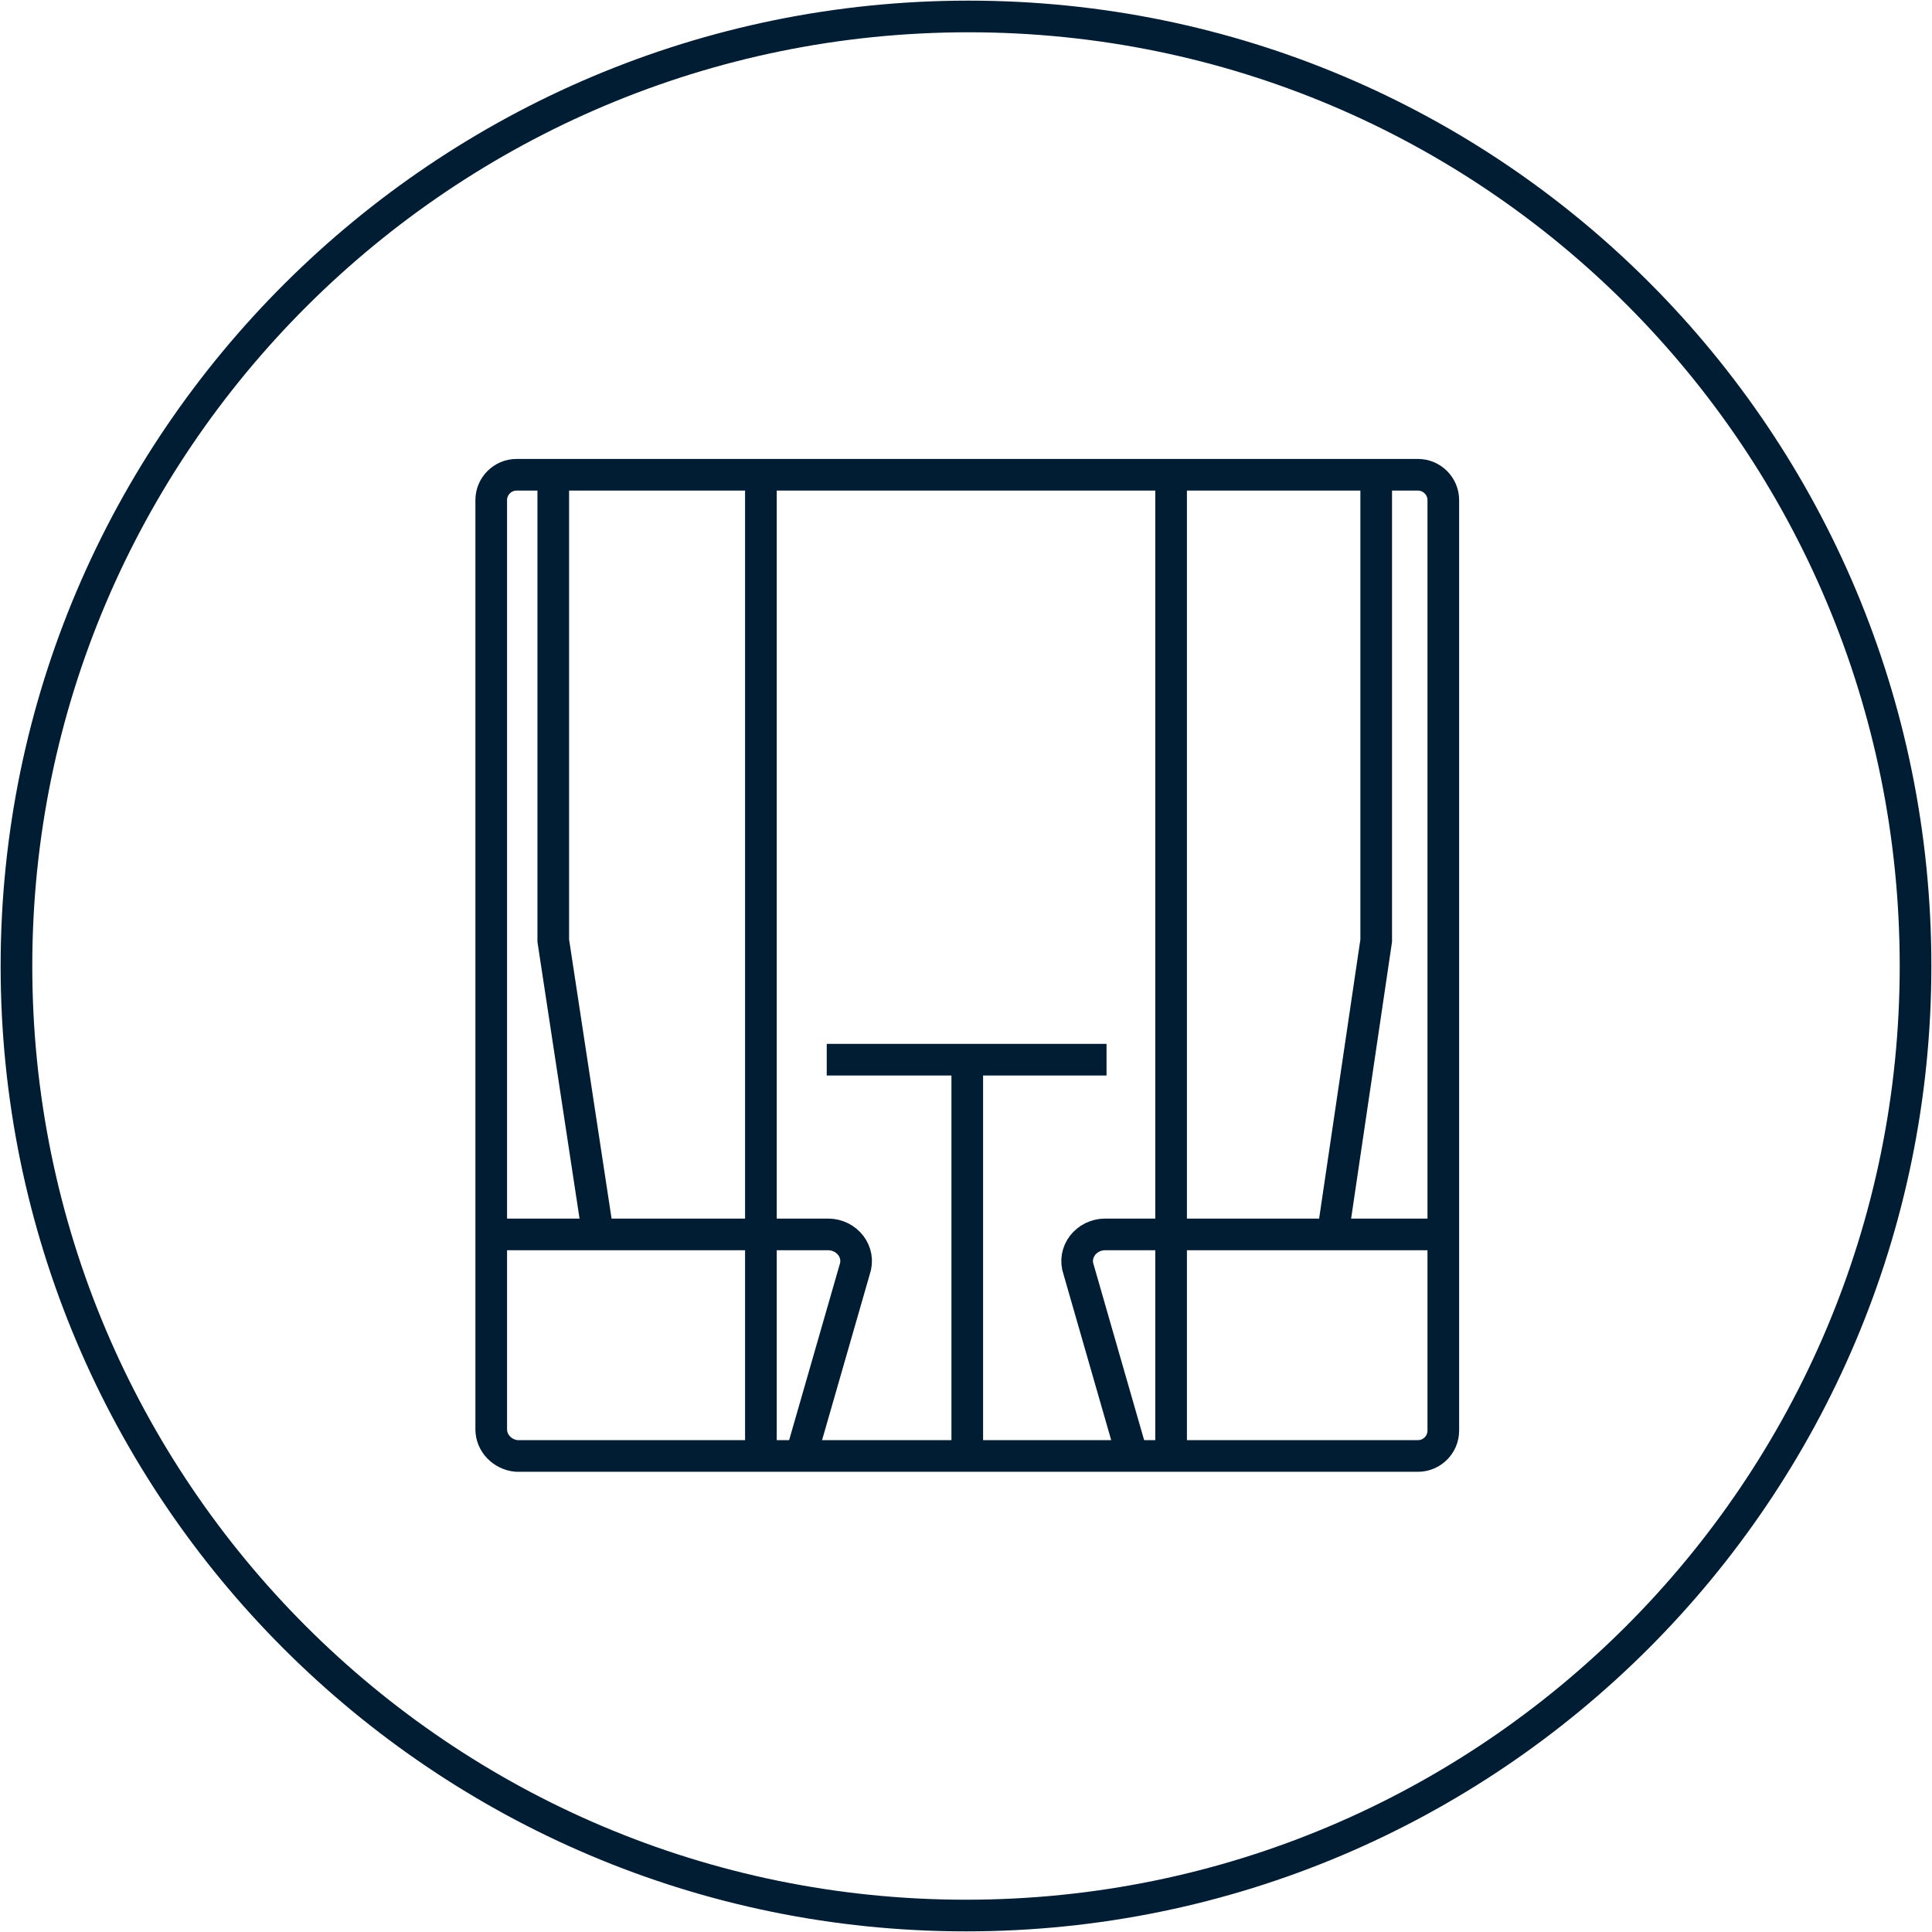 <?xml version="1.0" encoding="utf-8"?>
<!-- Generator: Adobe Illustrator 27.2.0, SVG Export Plug-In . SVG Version: 6.00 Build 0)  -->
<svg version="1.1" id="Layer_1" xmlns="http://www.w3.org/2000/svg" xmlns:xlink="http://www.w3.org/1999/xlink" x="0px" y="0px"
	 viewBox="0 0 152.6 152.6" style="enable-background:new 0 0 152.6 152.6;" xml:space="preserve">
<style type="text/css">
	.st0{fill:none;stroke:#001D34;stroke-width:2.5;stroke-miterlimit:10;}
</style>
<path class="st0" d="M151.3,76.3c0,41.4-33.6,75-75,75s-75-33.6-75-75s33.8-75,75.2-75S151.3,34.8,151.3,76.3z"/>
<path class="st0" d="M38.8,112.9V39.5c0-1.1,0.9-2,2-2H112c1.1,0,2,0.9,2,2v73.5c0,1.1-0.9,2-2,2H40.8
	C39.7,114.9,38.8,114,38.8,112.9z"/>
<path class="st0" d="M39.4,97.5h26c1.5,0,2.6,1.4,2.1,2.8l-4.2,14.6"/>
<line class="st0" x1="65.3" y1="83.7" x2="87.4" y2="83.7"/>
<line class="st0" x1="76.4" y1="114.9" x2="76.4" y2="84"/>
<polyline class="st0" points="47.2,97.3 43.7,74.3 43.7,38.3 "/>
<path class="st0" d="M113.1,97.5H87.3c-1.5,0-2.6,1.4-2.1,2.8l4.2,14.6"/>
<polyline class="st0" points="105.3,97.3 108.7,74.3 108.7,38.3 "/>
<line class="st0" x1="60.1" y1="115.2" x2="60.1" y2="38"/>
<polyline class="st0" points="92.5,114.8 92.5,104 92.5,97.6 92.5,37.6 "/>
</svg>

